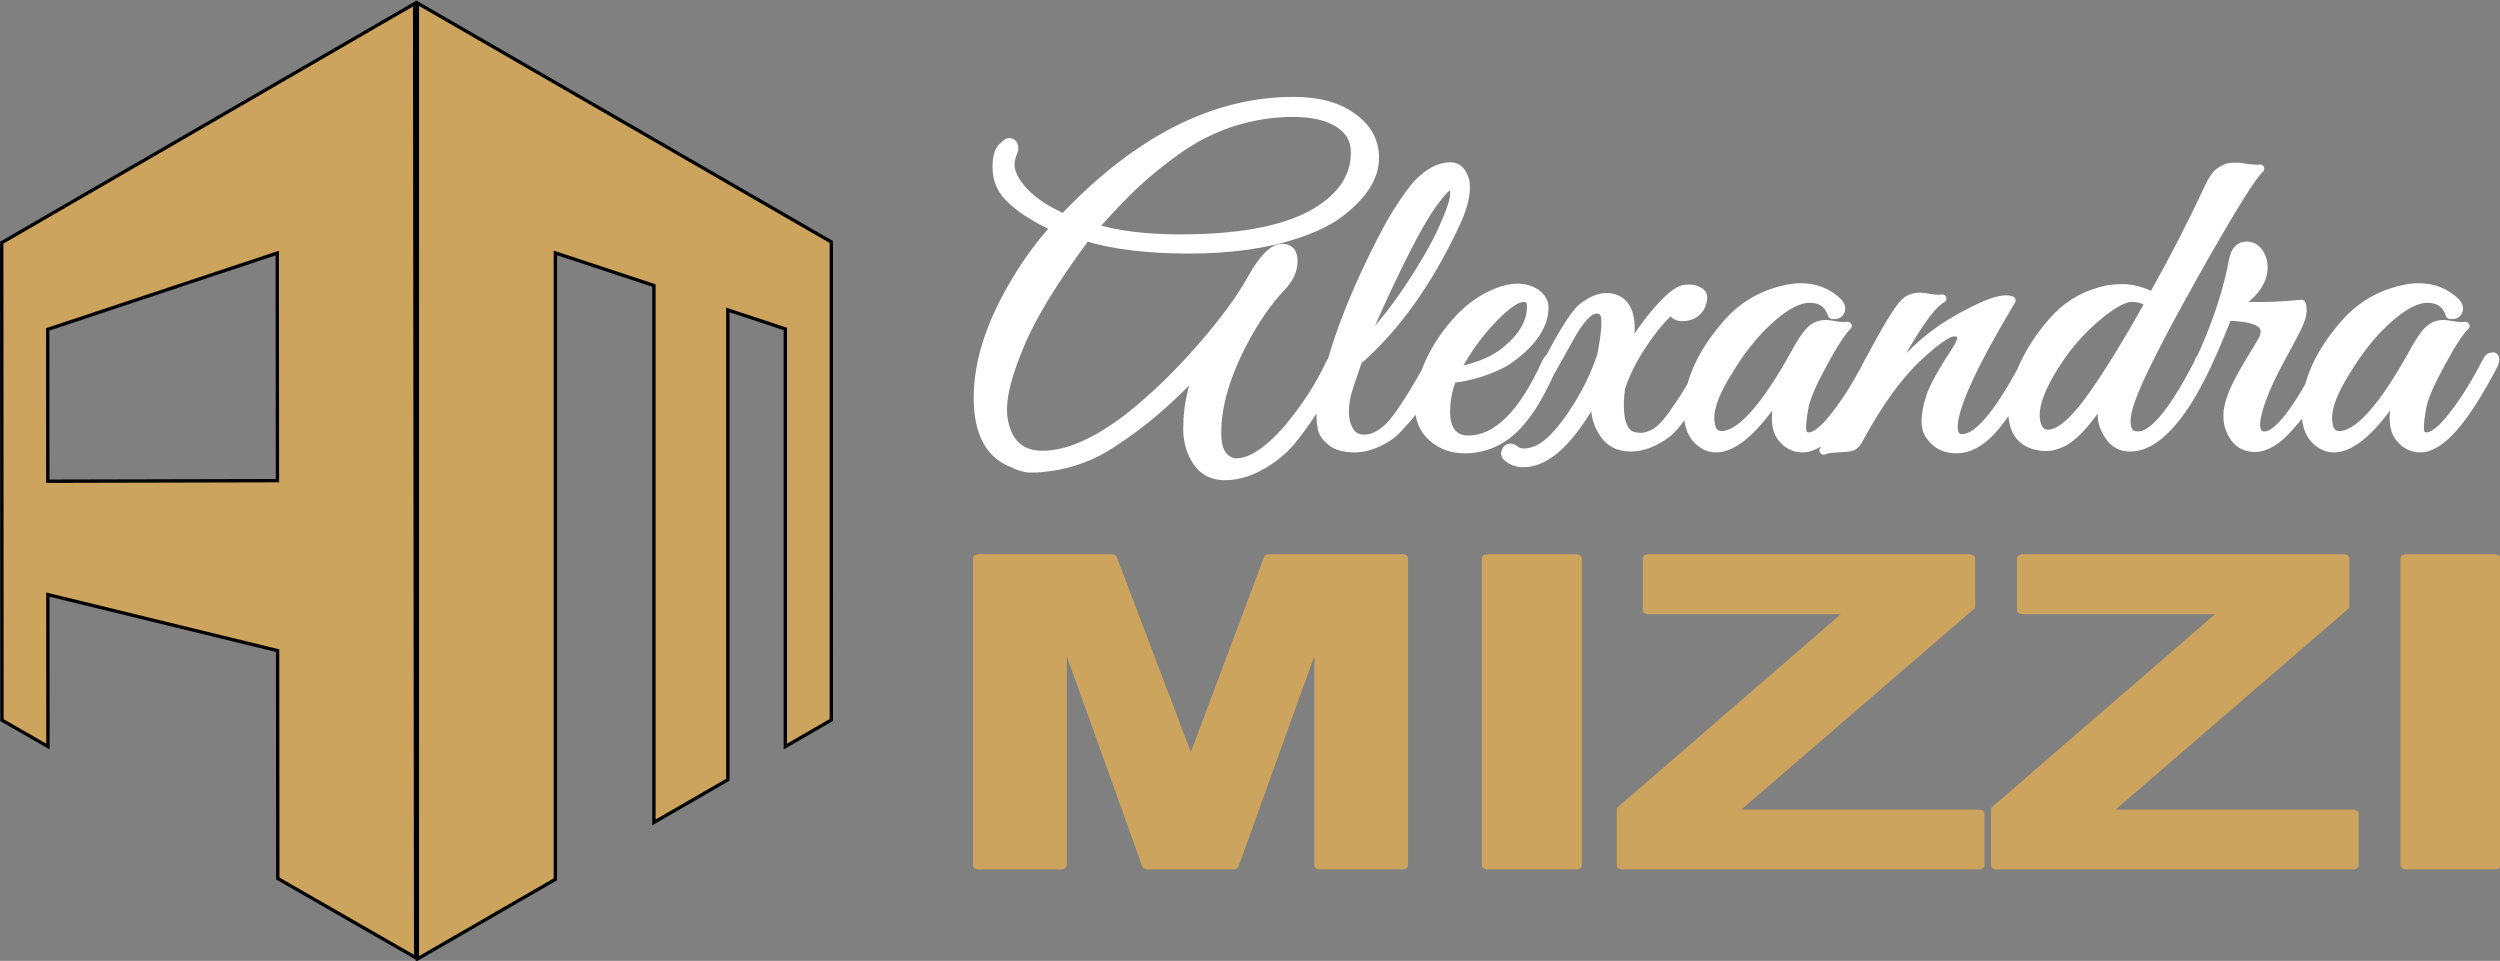 <svg width="2647.493" height="1017.558" viewBox="0 0 166.782 64.102" xmlns="http://www.w3.org/2000/svg">
    <rect x="0" y="0" width="166.782" height="64.102" fill="#808080" stroke="none"/>
    <path d="M105.411 29.059V255.207l32.641-18.845V88.179l23.316 7.708V222.9l17.487-10.096V101.668l13.6 4.496v98.788l10.881-6.282V85.596ZM104.763 29.195l.051 48.189.067 64.592.051 48.247.068 64.672-32.61-18.723-.046-53.902-54.351-13.263.02 35.944-10.879-6.247-.017-32.351-.012-24.142-.017-32.331-.013-24.128ZM72.261 88.208l-54.305 18.058.021 35.919 54.332-.131z" style="fill:#cda45e;fill-opacity:1;fill-rule:evenodd;stroke:#000;stroke-width:.794;stroke-dasharray:none;stroke-opacity:1" transform="matrix(.282 0 0 .282 -1.881 -7.993)"/>
    <path d="M83.46 16.97q.704 0 .704.888 0 .95-.766 1.778-1.349 1.501-2.483 3.77-1.716 3.432-1.716 6.19 0 1.073.368 1.563.398.49.889.49 1.47 0 3.432-2.39 1.747-2.237 2.667-4.352.245-.49.49-.43.245.062.03.553-1.256 2.789-2.85 4.903-.827 1.134-2.053 1.87-1.226.766-2.452.766-1.195 0-1.808-.98-.613-.95-.613-2.269 0-1.318.306-2.605.338-1.287.859-1.992-3.096 3.708-6.59 5.946-1.839 1.134-4.076 1.348-.214.031-.735.031-.49 0-1.196-.368-2.206-.92-2.206-4.474 0-3.586 2.329-7.754 1.226-2.207 2.697-3.893-2.054-.98-3.065-2.114-.735-.828-.735-1.992 0-1.165.46-1.472.306-.398.55-.153.185.276 0 .674-.152.399-.152.767 0 .827.888 1.838.89 1.012 2.606 1.809 7.202-8 14.956-8 2.421 0 3.83 1.104 1.441 1.073 1.441 2.789 0 1.87-2.084 3.616-1.042.92-2.973 1.594-2.942 1.042-7.018 1.042-4.046 0-6.712-.858-3.095 4.383-4.26 7.294-1.165 2.881-1.165 4.475 0 .337.031.613.368 2.544 2.574 2.544 2.483 0 5.762-2.698 2.33-1.961 4.567-4.658t3.31-4.75q1.103-2.054 1.961-2.054zm4.75-6.529q0-1.318-1.104-2.023-1.072-.705-2.973-.705-1.9 0-3.8.613-1.87.613-3.524 1.809-1.625 1.195-2.912 2.451-1.257 1.257-2.728 3.004 2.299.736 5.64.736 6.282 0 9.163-2.023 2.238-1.563 2.238-3.862zm.153 14.251q-.03.123-.276.859-.245.704-.429 1.379-.153.643-.153 1.318 0 .643.306 1.226.307.551.981.551 1.103 0 2.145-1.47 1.042-1.503 2.207-3.801.245-.43.46-.337.153.122.061.337-.092.184-.398.858-.276.643-.43.92-.122.245-.49.919-.337.643-.613.98-.245.307-.705.828-.429.49-.827.736-1.073.674-2.023.674-.95 0-1.471-.399-.521-.429-.644-.888-.092-.49-.092-.859 0-.367.031-.95.092-.98.368-1.9.306-.92.337-1.042.705-2.544 1.992-5.547 1.318-3.004 2.207-4.505.92-1.533 1.44-2.084 1.042-1.104 2.054-1.104.704 0 .95 1.012.03.183.03.46 0 1.041-.735 2.635-2.636 5.854-6.283 9.194zm.245-.98q1.563-1.594 3.096-4.015 1.532-2.421 2.237-4.107.735-1.716.735-2.33 0-.612-.214-.612-.307 0-1.165 1.226-.858 1.195-2.329 4.352-1.44 3.126-2.36 5.486zm5.915 2.176q-.429 1.042-.429 2.329 0 .858.368 1.38.398.49 1.103.49 2.79 0 5.057-5.241.215-.49.521-.43.123.031.123.154 0 .122-.705 1.624-.674 1.471-1.38 2.39-1.562 2.146-3.861 2.146-1.226 0-2.084-.797-.858-.797-.858-2.176t.643-2.911q.675-1.563 1.809-2.881 1.134-1.349 2.605-1.962.705-.306 1.348-.306.644 0 1.195.368.522.429.522.95 0 1.839-2.207 3.524-.674.521-1.9.95-1.226.399-1.87.399zm5.149-4.904q0-.613-.49-.613-.859 0-2.605 2.115-1.042 1.287-1.84 2.88.522 0 1.502-.367 1.012-.368 1.747-.98 1.686-1.441 1.686-3.035zm4.567 3.34q.306-1.624.275-2.39 0-.766-.613-.766-.582 0-1.379 1.287-.214.337-.98 1.808-.767 1.44-.981 1.809-.184.337-.307.153-.122-.215.092-.644 1.778-3.739 2.636-4.536.858-.705 1.563-.705h.153q1.41.154 1.41 2.146 0 .735-.184 1.716.828-1.563 1.9-2.88 1.104-1.35 1.747-1.533.184-.03.43-.03.275 0 .582.183.337.184.214.674-.092.49-.46.797-.337.276-.858.276-.52 0-.674-.521-.95.889-1.9 2.39-.95 1.502-1.41 2.943-.092.643-.092 1.226 0 .551.092 1.042.245.95.828 1.072.214.062.52.062.307 0 .797-.246.521-.275 1.165-1.195.98-1.44 1.471-2.421.521-1.011.582-1.103.062-.123.092-.215.246-.46.368-.337.153.123.153.245 0 .092-.06.215-.032.122-.522 1.134-.49.98-.674 1.318-.184.337-.736 1.164-.52.797-.95 1.165-1.226.98-2.39.98-1.134 0-1.717-.888-.582-.89-.582-1.9 0-.613.03-.828-2.42 4.69-4.72 4.69-.643 0-1.102-.46-.062-.092-.062-.184t.062-.215q.03-.123.214-.184.153-.03.368.153.184.184.582.184.399 0 .92-.245.95-.46 2.206-2.39 1.257-1.962 1.9-4.015zm15.998-2.022q-.552.552-1.563 2.513-1.012 1.93-1.226 2.912-.184.95-.184 1.563 0 .582.46.582.582 0 1.44-1.073 1.257-1.563 2.483-4.076.122-.276.275-.306.246-.092.246.183 0 .154-.092.368-2.82 5.7-4.75 5.7-.89 0-1.441-.857-.276-.46-.276-1.226t.307-1.87q-2.452 3.954-4.23 3.954-.49 0-.889-.307-.92-.643-.92-2.206 0-3.004 2.606-6.1 1.471-1.716 3.616-2.237.583-.153 1.104-.153 1.41 0 2.39.98.307.338.184.645-.122.306-.52.245-.338-1.104-1.472-1.104-1.318 0-3.249 2.084-1.103 1.226-2.053 2.881-1.195 1.992-1.195 3.188 0 1.195.766 1.195 1.839 0 4.812-5.64.582-1.133.98-1.532.399-.429 1.012-.429.122 0 .613.092.52.092.766.03zm10.665-1.747q-3.77 6.62-3.77 8.643 0 .797.583.797 1.563 0 4.199-5.303.184-.429.368-.337.183.092.183.245 0 .154-.122.368-1.625 3.28-2.759 4.536-1.103 1.226-2.237 1.226-1.103 0-1.685-.858-.307-.398-.307-1.073 0-.705.307-1.685.306-.981 1.685-3.188.337-.551.337-.858 0-.337-.52-.337-.522 0-1.993 1.38-2.206 2.022-4.26 6.067-.184.307-.429.399-.215.061-.889.092-.674.03-.889.153.49-.98 1.931-4.015 2.575-5.363 3.372-6.13.367-.367 1.01-.367.124 0 .614.092.52.092.766.03-1.134.613-3.708 5.762 1.44-1.777 2.605-2.82 1.195-1.072 2.85-1.96 1.655-.92 2.421-.92.184 0 .337.061zm7.478 8.275q0 .98.797.98 1.44 0 3.831-4.811.092-.184.154-.368.091-.184.245-.245.184-.061.245.092.061.122-.061.429-2.452 5.7-4.965 5.7-.828 0-1.318-.735-.49-.736-.49-1.44 0-.736.153-1.349-1.778 2.942-3.065 3.34-.368.154-.736.154-.337 0-.674-.092-1.502-.399-1.502-2.39 0-1.35.675-2.973.704-1.655 1.961-3.157 1.257-1.502 3.034-2.023.644-.215 1.502-.215.889 0 1.961.552 2.084-3.923 3.556-7.263.429-1.012.827-1.288.43-.306.766-.306h.43q.091 0 .582.092.52.061.796.03-.704.644-3.739 6.253-3.861 7.171-4.658 9.562-.307.889-.307 1.47zm1.502-8.06q-.398-.399-1.134-.399-.705 0-1.992 1.073-2.053 1.716-3.402 4.23-.889 1.654-.889 2.727 0 .49.184.889.215.398.644.398 1.042 0 2.574-2.145 1.533-2.146 4.015-6.774zm7.417-2.452q0 1.379-1.747 2.605.613.03 1.624.03 1.042 0 2.606-.153.06.092.06.49 0 .399-.367 1.196-.368.766-.674 1.348-.276.552-.552 1.073-.245.49-.582 1.226-.307.735-.521 1.348-.766 2.33.245 2.33 1.287 0 3.8-5.119.215-.398.337-.306.154.092.154.245 0 .123-.399.95-.398.797-.858 1.655-.46.858-1.44 1.992-1.165 1.41-2.238 1.41-1.195 0-1.655-1.44-.092-.276-.092-.828 0-.551.338-1.47.367-.92 1.134-2.238.766-1.318.858-1.533.092-.245.092-.46 0-.95-2.452-1.01l-.368.98q-1.93 5.057-3.708 6.773-.307.276-.307-.184 0-.092.061-.214 1.717-2.268 2.973-5.364 1.257-3.095 1.747-5.884.184-.95.858-.95.675 0 .981.858.092.276.092.644zm13.148 3.984q-.552.552-1.563 2.513-1.011 1.93-1.226 2.912-.184.95-.184 1.563 0 .582.46.582.582 0 1.44-1.073 1.257-1.563 2.483-4.076.122-.276.276-.306.245-.092.245.183 0 .154-.092.368-2.82 5.7-4.75 5.7-.89 0-1.441-.857-.276-.46-.276-1.226t.307-1.87q-2.452 3.954-4.23 3.954-.49 0-.889-.307-.919-.643-.919-2.206 0-3.004 2.605-6.1 1.471-1.716 3.617-2.237.582-.153 1.103-.153 1.41 0 2.39.98.307.338.184.645-.122.306-.52.245-.338-1.104-1.472-1.104-1.318 0-3.248 2.084-1.104 1.226-2.054 2.881-1.195 1.992-1.195 3.188 0 1.195.766 1.195 1.839 0 4.812-5.64.582-1.133.98-1.532.399-.429 1.012-.429.122 0 .613.092.52.092.766.03z" style="font-size:30.648px;font-family:'Great Vibes';-inkscape-font-specification:'Great Vibes';fill:#fff;fill-rule:evenodd;stroke:#fff;stroke-width:.575;stroke-linecap:round;stroke-linejoin:round" transform="scale(1.025 .975)" aria-label="Alexandra"/>
    <path d="M54.64 68.975v-24.48h7.399l4.442 16.698 4.392-16.699h7.414v24.481h-4.592v-19.27l-4.86 19.27h-4.759l-4.843-19.27v19.27zm28.406 0v-24.48h4.943v24.48zm7.532 0v-4.458l12.858-15.881H92.03v-4.142h17.919v3.841l-13.41 16.516h13.927v4.124zm20.89 0v-4.458l12.859-15.881H112.92v-4.142h17.918v3.841L117.43 64.851h13.927v4.124zm22.862 0v-24.48h4.943v24.48z" style="font-weight:700;font-size:34.2px;font-family:Arial;-inkscape-font-specification:'Arial Bold';fill:#cda45e;fill-rule:evenodd;stroke:#cda45e;stroke-width:.641;stroke-linecap:round;stroke-linejoin:round" transform="scale(1.195 .837)" aria-label="MIZZI"/>
</svg>
